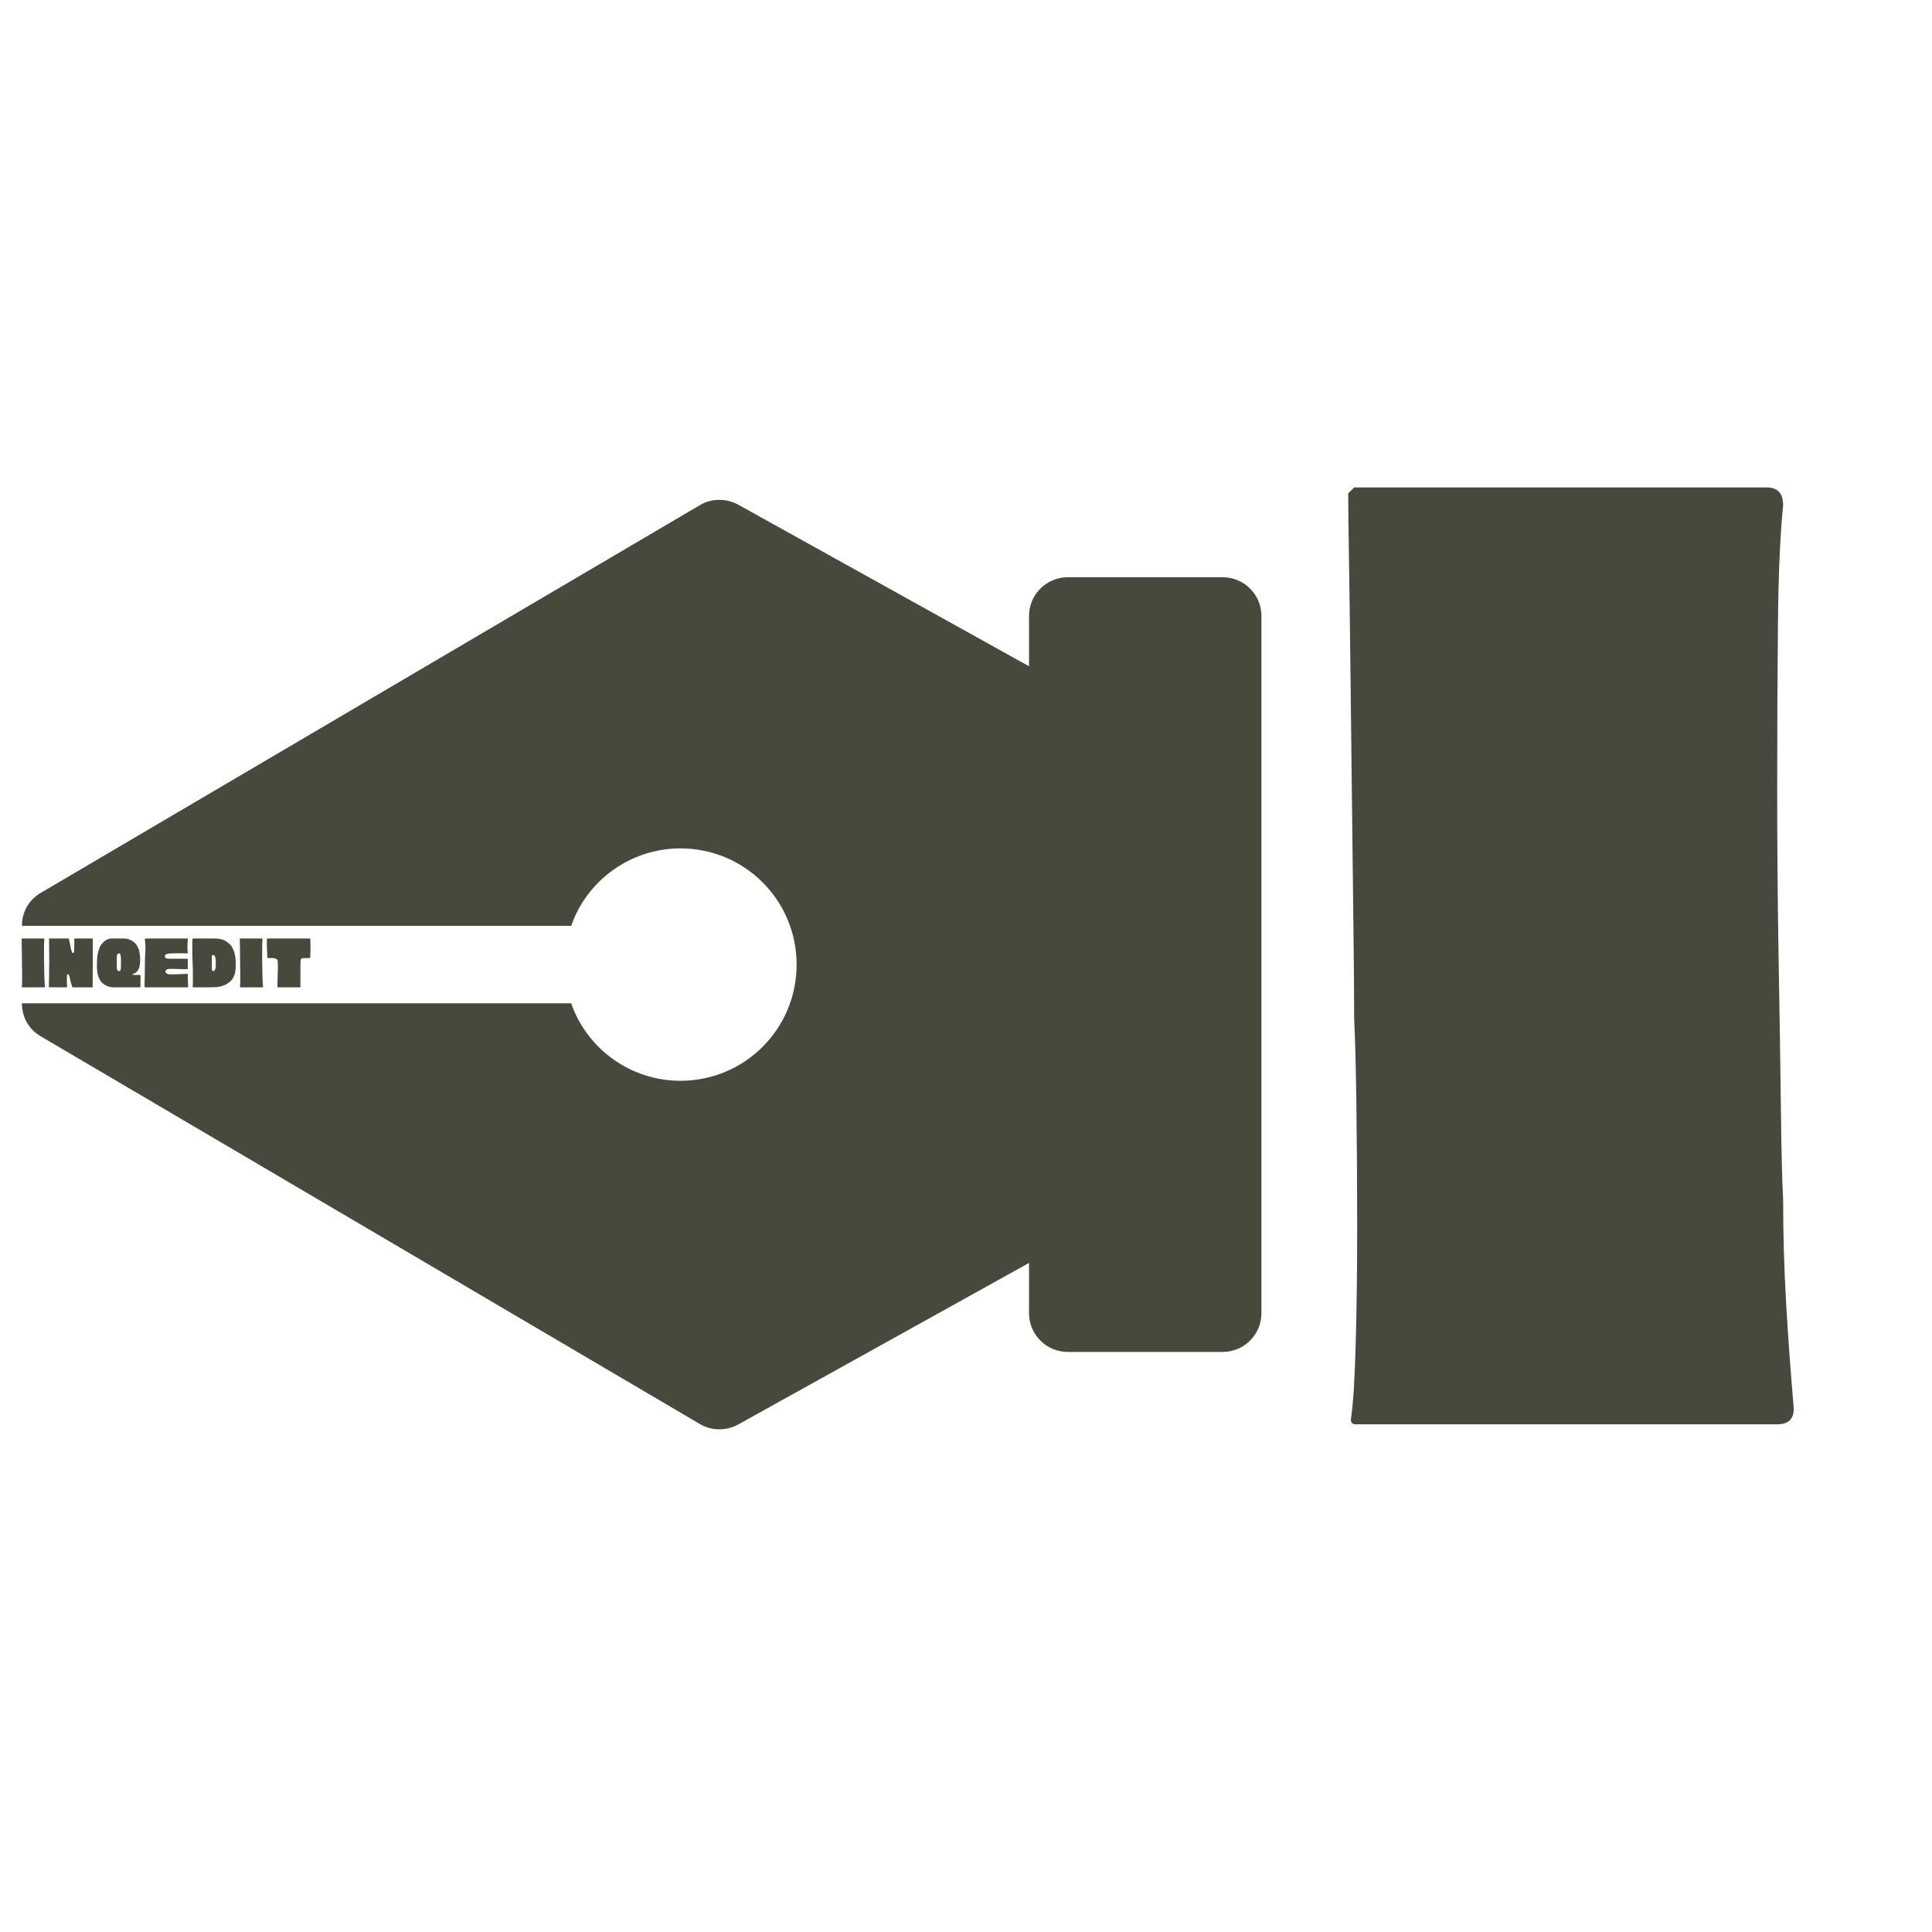<svg version="1.0" preserveAspectRatio="xMidYMid meet" height="1000" viewBox="0 0 750 750" zoomAndPan="magnify" width="1000" xmlns:xlink="http://www.w3.org/1999/xlink" xmlns="http://www.w3.org/2000/svg"><defs><g></g><clipPath id="1ea2890c2e"><path clip-rule="nonzero" d="M 8.66 194.012 L 489.691 194.012 L 489.691 554.941 L 8.66 554.941 Z M 8.66 194.012"></path></clipPath><clipPath id="d5fc077e6c"><rect height="31" y="0" width="116" x="0"></rect></clipPath></defs><path fill-rule="nonzero" fill-opacity="1" d="M 525.684 189.219 L 685.855 189.219 C 690.09 189.219 692.211 191.535 692.211 196.16 C 691.059 207.34 690.387 222.762 690.191 242.422 C 689.996 262.078 689.902 283.375 689.902 306.309 C 689.902 329.246 690.09 351.605 690.473 373.391 C 690.859 395.168 691.152 414.344 691.348 430.918 C 691.539 447.5 691.828 459.059 692.211 465.602 C 692.211 479.102 692.594 492.504 693.363 505.805 C 694.141 519.098 695.109 532.492 696.27 545.98 C 696.648 550.605 694.523 552.918 689.902 552.918 L 526.27 552.918 C 524.73 552.918 524.148 551.957 524.531 550.027 C 525.301 545.02 525.879 535.773 526.27 522.281 C 526.656 508.785 526.852 493.648 526.852 476.879 C 526.852 460.109 526.754 444.309 526.559 429.473 C 526.363 414.633 526.074 403.355 525.684 395.641 C 525.684 386.391 525.586 374.25 525.395 359.219 C 525.207 344.184 525.016 327.996 524.824 310.648 C 524.625 293.301 524.43 276.438 524.238 260.055 C 524.055 243.676 523.859 229.316 523.668 216.977 C 523.473 204.637 523.375 196.156 523.375 191.527 C 523.766 191.148 524.535 190.379 525.684 189.219 Z M 525.684 189.219" fill="#46493c"></path><g clip-path="url(#1ea2890c2e)"><path fill-rule="nonzero" fill-opacity="1" d="M 286.391 553.086 L 399.469 490.266 L 399.469 509.781 C 399.469 518.082 406.203 524.82 414.504 524.82 L 474.652 524.82 C 482.949 524.82 489.688 518.082 489.688 509.781 L 489.688 239.121 C 489.688 230.82 482.949 224.082 474.652 224.082 L 414.504 224.082 C 406.203 224.082 399.469 230.82 399.469 239.121 L 399.469 258.641 L 286.391 195.816 C 281.879 193.41 276.168 193.41 271.656 196.113 L 16.031 346.484 C 11.223 349.191 8.516 354.004 8.516 359.418 L 221.73 359.418 C 227.75 341.973 244.59 329.34 264.137 329.34 C 289.098 329.34 309.246 349.492 309.246 374.453 C 309.246 399.41 289.098 419.562 264.137 419.562 C 244.59 419.562 227.75 406.934 221.73 389.488 L 8.516 389.488 C 8.516 394.902 11.223 399.715 16.031 402.422 L 271.656 552.785 C 276.168 555.492 281.879 555.492 286.391 553.086 Z M 286.391 553.086" fill="#46493c"></path></g><g transform="matrix(1, 0, 0, 1, 7, 360)"><g clip-path="url(#d5fc077e6c)"><g fill-opacity="1" fill="#46493c"><g transform="translate(0.634, 23.281)"><g><path d="M 0.906 -18.953 L 9.25 -18.953 C 9.469 -18.953 9.578 -18.832 9.578 -18.594 C 9.516 -18.008 9.477 -17.203 9.469 -16.172 C 9.457 -15.148 9.453 -14.039 9.453 -12.844 C 9.453 -11.656 9.461 -10.492 9.484 -9.359 C 9.504 -8.223 9.52 -7.223 9.531 -6.359 C 9.539 -5.492 9.555 -4.891 9.578 -4.547 C 9.578 -3.848 9.598 -3.148 9.641 -2.453 C 9.68 -1.766 9.734 -1.066 9.797 -0.359 C 9.816 -0.117 9.703 0 9.453 0 L 0.938 0 C 0.852 0 0.82 -0.051 0.844 -0.156 C 0.883 -0.414 0.914 -0.895 0.938 -1.594 C 0.957 -2.301 0.969 -3.086 0.969 -3.953 C 0.969 -4.828 0.961 -5.648 0.953 -6.422 C 0.941 -7.203 0.926 -7.789 0.906 -8.188 C 0.906 -8.676 0.898 -9.312 0.891 -10.094 C 0.879 -10.875 0.867 -11.719 0.859 -12.625 C 0.848 -13.531 0.836 -14.406 0.828 -15.25 C 0.816 -16.102 0.805 -16.852 0.797 -17.5 C 0.785 -18.145 0.781 -18.586 0.781 -18.828 C 0.801 -18.848 0.844 -18.891 0.906 -18.953 Z M 0.906 -18.953"></path></g></g></g><g fill-opacity="1" fill="#46493c"><g transform="translate(11.208, 23.281)"><g><path d="M 17.797 -8.609 C 17.797 -8.129 17.789 -7.539 17.781 -6.844 C 17.781 -6.156 17.781 -5.438 17.781 -4.688 C 17.781 -3.938 17.773 -3.227 17.766 -2.562 C 17.754 -1.895 17.75 -1.332 17.75 -0.875 C 17.75 -0.426 17.758 -0.164 17.781 -0.094 C 17.781 -0.031 17.758 0 17.719 0 L 9.938 0 C 9.895 0 9.875 -0.02 9.875 -0.062 C 9.801 -0.301 9.727 -0.539 9.656 -0.781 C 9.582 -1.02 9.504 -1.258 9.422 -1.5 C 9.242 -2.008 9.098 -2.598 8.984 -3.266 C 8.879 -3.941 8.719 -4.477 8.5 -4.875 C 8.395 -5.102 8.242 -5.16 8.047 -5.047 C 7.859 -4.93 7.766 -4.742 7.766 -4.484 C 7.734 -3.848 7.727 -3.113 7.75 -2.281 C 7.781 -1.457 7.805 -0.727 7.828 -0.094 C 7.828 -0.031 7.805 0 7.766 0 L 0.844 -0.031 C 0.801 -0.031 0.781 -0.051 0.781 -0.094 C 0.781 -1.758 0.801 -3.414 0.844 -5.062 C 0.883 -6.707 0.906 -8.363 0.906 -10.031 C 0.906 -10.594 0.898 -11.254 0.891 -12.016 C 0.879 -12.785 0.875 -13.566 0.875 -14.359 C 0.875 -15.148 0.867 -15.891 0.859 -16.578 C 0.848 -17.273 0.836 -17.832 0.828 -18.25 C 0.816 -18.676 0.812 -18.891 0.812 -18.891 C 0.812 -18.93 0.832 -18.953 0.875 -18.953 L 8.438 -18.953 C 8.457 -18.953 8.477 -18.93 8.5 -18.891 C 8.633 -18.43 8.758 -17.875 8.875 -17.219 C 9 -16.562 9.129 -15.906 9.266 -15.25 C 9.41 -14.602 9.578 -14.055 9.766 -13.609 C 9.836 -13.348 10 -13.27 10.25 -13.375 C 10.426 -13.438 10.523 -13.617 10.547 -13.922 C 10.586 -14.336 10.613 -14.848 10.625 -15.453 C 10.633 -16.055 10.641 -16.664 10.641 -17.281 C 10.641 -17.906 10.641 -18.43 10.641 -18.859 C 10.641 -18.922 10.656 -18.953 10.688 -18.953 L 17.781 -18.953 C 17.812 -18.953 17.828 -18.922 17.828 -18.859 C 17.828 -18.836 17.828 -18.816 17.828 -18.797 C 17.828 -17.086 17.82 -15.383 17.812 -13.688 C 17.801 -11.988 17.797 -10.297 17.797 -8.609 Z M 17.797 -8.609"></path></g></g></g><g fill-opacity="1" fill="#46493c"><g transform="translate(29.945, 23.281)"><g><path d="M 17.625 -4.516 C 17.625 -4.141 17.617 -3.758 17.609 -3.375 C 17.598 -2.988 17.594 -2.609 17.594 -2.234 C 17.57 -1.91 17.562 -1.586 17.562 -1.266 C 17.562 -0.941 17.57 -0.617 17.594 -0.297 C 17.594 -0.098 17.504 0 17.328 0 L 7.016 0 C 7.016 0 7.008 0 7 0 C 6.988 0 6.973 0 6.953 0 C 6.453 0 5.812 -0.117 5.031 -0.359 C 4.25 -0.598 3.484 -1.051 2.734 -1.719 C 2.254 -2.176 1.883 -2.691 1.625 -3.266 C 1.363 -3.836 1.176 -4.344 1.062 -4.781 C 0.957 -5.227 0.906 -5.484 0.906 -5.547 C 0.801 -6.086 0.738 -6.629 0.719 -7.172 C 0.695 -7.711 0.688 -8.254 0.688 -8.797 C 0.688 -8.953 0.691 -9.254 0.703 -9.703 C 0.711 -10.16 0.734 -10.664 0.766 -11.219 C 0.797 -11.77 0.863 -12.297 0.969 -12.797 C 1.102 -13.547 1.305 -14.305 1.578 -15.078 C 1.848 -15.848 2.254 -16.523 2.797 -17.109 C 3.379 -17.754 3.969 -18.223 4.562 -18.516 C 5.156 -18.805 5.773 -18.953 6.422 -18.953 L 11.094 -18.953 C 12.113 -18.953 12.992 -18.758 13.734 -18.375 C 14.484 -17.988 15.047 -17.609 15.422 -17.234 C 15.898 -16.734 16.266 -16.211 16.516 -15.672 C 16.773 -15.129 16.914 -14.816 16.938 -14.734 C 17.113 -14.047 17.242 -13.406 17.328 -12.812 C 17.422 -12.219 17.469 -11.57 17.469 -10.875 C 17.469 -9.789 17.391 -8.895 17.234 -8.188 C 17.086 -7.488 16.773 -6.836 16.297 -6.234 C 16.055 -5.91 15.797 -5.68 15.516 -5.547 C 15.234 -5.422 14.992 -5.332 14.797 -5.281 C 14.609 -5.238 14.516 -5.195 14.516 -5.156 C 14.492 -4.926 14.539 -4.816 14.656 -4.828 C 14.77 -4.836 14.895 -4.844 15.031 -4.844 C 15.176 -4.82 15.406 -4.805 15.719 -4.797 C 16.039 -4.797 16.363 -4.797 16.688 -4.797 C 17.008 -4.805 17.234 -4.812 17.359 -4.812 C 17.516 -4.812 17.602 -4.711 17.625 -4.516 Z M 8.375 -7.984 C 8.375 -7.785 8.395 -7.551 8.438 -7.281 C 8.477 -7.008 8.555 -6.773 8.672 -6.578 C 8.797 -6.391 8.957 -6.297 9.156 -6.297 C 9.477 -6.297 9.695 -6.414 9.812 -6.656 C 9.938 -6.895 10 -7.391 10 -8.141 L 10 -11.422 C 10 -11.922 9.926 -12.336 9.781 -12.672 C 9.645 -13.016 9.457 -13.188 9.219 -13.188 C 9 -13.188 8.801 -13.062 8.625 -12.812 C 8.457 -12.562 8.375 -12.176 8.375 -11.656 Z M 8.375 -7.984"></path></g></g></g><g fill-opacity="1" fill="#46493c"><g transform="translate(48.351, 23.281)"><g><path d="M 17.562 -5 C 17.562 -4.738 17.562 -4.453 17.562 -4.141 C 17.562 -3.828 17.562 -3.562 17.562 -3.344 C 17.562 -3.188 17.566 -2.945 17.578 -2.625 C 17.586 -2.301 17.602 -1.953 17.625 -1.578 C 17.645 -1.211 17.66 -0.895 17.672 -0.625 C 17.68 -0.363 17.688 -0.234 17.688 -0.234 C 17.688 -0.078 17.602 0 17.438 0 L 1.141 0 C 0.859 0 0.727 -0.141 0.75 -0.422 C 0.812 -1.93 0.848 -3.441 0.859 -4.953 C 0.867 -6.473 0.883 -7.992 0.906 -9.516 C 0.926 -11.004 0.977 -12.5 1.062 -14 C 1.156 -15.508 1.094 -17.008 0.875 -18.5 C 0.852 -18.613 0.879 -18.719 0.953 -18.812 C 1.035 -18.906 1.141 -18.953 1.266 -18.953 L 17.328 -18.953 C 17.441 -18.953 17.52 -18.891 17.562 -18.766 C 17.562 -18.742 17.555 -18.648 17.547 -18.484 C 17.535 -18.328 17.52 -18.172 17.5 -18.016 C 17.5 -17.91 17.488 -17.676 17.469 -17.312 C 17.445 -16.957 17.43 -16.582 17.422 -16.188 C 17.41 -15.801 17.406 -15.504 17.406 -15.297 C 17.406 -15.098 17.414 -14.852 17.438 -14.562 C 17.457 -14.27 17.484 -14.008 17.516 -13.781 C 17.547 -13.551 17.562 -13.438 17.562 -13.438 C 17.562 -13.27 17.473 -13.188 17.297 -13.188 C 17.297 -13.188 17.098 -13.191 16.703 -13.203 C 16.305 -13.211 15.805 -13.219 15.203 -13.219 C 14.609 -13.219 13.973 -13.219 13.297 -13.219 C 12.629 -13.219 12.008 -13.207 11.438 -13.188 C 10.863 -13.176 10.414 -13.148 10.094 -13.109 C 9.789 -13.066 9.484 -12.973 9.172 -12.828 C 8.859 -12.691 8.68 -12.441 8.641 -12.078 C 8.617 -11.859 8.688 -11.672 8.844 -11.516 C 9.008 -11.367 9.188 -11.254 9.375 -11.172 C 9.469 -11.148 9.781 -11.129 10.312 -11.109 C 10.844 -11.098 11.477 -11.094 12.219 -11.094 C 12.969 -11.094 13.719 -11.094 14.469 -11.094 C 15.227 -11.102 15.867 -11.109 16.391 -11.109 C 16.91 -11.109 17.211 -11.109 17.297 -11.109 C 17.473 -11.109 17.562 -11.031 17.562 -10.875 L 17.562 -8.375 C 17.562 -8.156 17.562 -7.961 17.562 -7.797 C 17.562 -7.641 17.562 -7.473 17.562 -7.297 C 17.562 -7.129 17.473 -7.047 17.297 -7.047 C 16.953 -7.047 16.473 -7.051 15.859 -7.062 C 15.242 -7.07 14.609 -7.086 13.953 -7.109 C 13.305 -7.129 12.723 -7.145 12.203 -7.156 C 11.68 -7.164 11.328 -7.172 11.141 -7.172 C 10.941 -7.148 10.695 -7.141 10.406 -7.141 C 10.113 -7.141 9.836 -7.098 9.578 -7.016 C 9.316 -6.941 9.125 -6.781 9 -6.531 C 8.801 -6.156 8.832 -5.844 9.094 -5.594 C 9.352 -5.344 9.645 -5.176 9.969 -5.094 C 10.164 -5.051 10.578 -5.031 11.203 -5.031 C 11.828 -5.031 12.535 -5.047 13.328 -5.078 C 14.117 -5.109 14.879 -5.141 15.609 -5.172 C 16.348 -5.203 16.91 -5.223 17.297 -5.234 C 17.473 -5.234 17.562 -5.156 17.562 -5 Z M 17.562 -5"></path></g></g></g><g fill-opacity="1" fill="#46493c"><g transform="translate(66.878, 23.281)"><g><path d="M 17.656 -8.859 C 17.656 -8.191 17.617 -7.492 17.547 -6.766 C 17.473 -6.047 17.379 -5.508 17.266 -5.156 C 17.266 -5.156 17.156 -4.883 16.938 -4.344 C 16.727 -3.801 16.406 -3.258 15.969 -2.719 C 15.75 -2.469 15.367 -2.145 14.828 -1.75 C 14.297 -1.363 13.77 -1.062 13.25 -0.844 C 12.613 -0.582 11.988 -0.391 11.375 -0.266 C 10.758 -0.148 10.332 -0.094 10.094 -0.094 C 9.914 -0.07 9.633 -0.055 9.25 -0.047 C 8.863 -0.035 8.477 -0.031 8.094 -0.031 C 7.719 -0.031 7.441 -0.031 7.266 -0.031 C 7.242 -0.031 7.023 -0.023 6.609 -0.016 C 6.203 -0.004 5.695 0 5.094 0 C 4.488 0 3.883 0 3.281 0 C 2.676 0 2.172 0 1.766 0 C 1.367 0 1.172 0 1.172 0 C 0.973 0 0.883 -0.098 0.906 -0.297 C 0.945 -0.461 0.973 -0.836 0.984 -1.422 C 0.992 -2.004 1 -2.672 1 -3.422 C 1 -4.172 1 -4.891 1 -5.578 C 1 -6.273 0.988 -6.828 0.969 -7.234 C 0.945 -8.117 0.914 -9 0.875 -9.875 C 0.832 -10.758 0.801 -11.645 0.781 -12.531 L 0.781 -17.719 C 0.801 -18.039 0.82 -18.367 0.844 -18.703 C 0.844 -18.867 0.922 -18.953 1.078 -18.953 L 9.281 -18.953 C 9.281 -18.953 9.18 -18.953 8.984 -18.953 C 8.797 -18.953 8.617 -18.953 8.453 -18.953 C 8.297 -18.953 8.258 -18.953 8.344 -18.953 C 8.426 -18.953 8.75 -18.953 9.312 -18.953 C 10.438 -18.953 11.422 -18.832 12.266 -18.594 C 13.109 -18.363 13.977 -17.879 14.875 -17.141 C 15.52 -16.641 16.02 -16.035 16.375 -15.328 C 16.727 -14.629 16.977 -13.984 17.125 -13.391 C 17.281 -12.797 17.375 -12.391 17.406 -12.172 C 17.445 -11.953 17.488 -11.617 17.531 -11.172 C 17.57 -10.734 17.602 -10.289 17.625 -9.844 C 17.645 -9.406 17.656 -9.078 17.656 -8.859 Z M 9.828 -7.656 C 9.859 -7.875 9.879 -8.188 9.891 -8.594 C 9.898 -9.008 9.898 -9.43 9.891 -9.859 C 9.879 -10.297 9.863 -10.633 9.844 -10.875 C 9.77 -11.57 9.629 -12.023 9.422 -12.234 C 9.223 -12.453 9.035 -12.562 8.859 -12.562 C 8.672 -12.562 8.535 -12.484 8.453 -12.328 C 8.379 -12.18 8.344 -11.867 8.344 -11.391 L 8.344 -7.688 C 8.344 -7.32 8.367 -7.004 8.422 -6.734 C 8.473 -6.461 8.629 -6.328 8.891 -6.328 C 9.172 -6.328 9.367 -6.422 9.484 -6.609 C 9.609 -6.805 9.723 -7.156 9.828 -7.656 Z M 9.828 -7.656"></path></g></g></g><g fill-opacity="1" fill="#46493c"><g transform="translate(85.314, 23.281)"><g><path d="M 0.906 -18.953 L 9.25 -18.953 C 9.469 -18.953 9.578 -18.832 9.578 -18.594 C 9.516 -18.008 9.477 -17.203 9.469 -16.172 C 9.457 -15.148 9.453 -14.039 9.453 -12.844 C 9.453 -11.656 9.461 -10.492 9.484 -9.359 C 9.504 -8.223 9.52 -7.223 9.531 -6.359 C 9.539 -5.492 9.555 -4.891 9.578 -4.547 C 9.578 -3.848 9.598 -3.148 9.641 -2.453 C 9.68 -1.766 9.734 -1.066 9.797 -0.359 C 9.816 -0.117 9.703 0 9.453 0 L 0.938 0 C 0.852 0 0.82 -0.051 0.844 -0.156 C 0.883 -0.414 0.914 -0.895 0.938 -1.594 C 0.957 -2.301 0.969 -3.086 0.969 -3.953 C 0.969 -4.828 0.961 -5.648 0.953 -6.422 C 0.941 -7.203 0.926 -7.789 0.906 -8.188 C 0.906 -8.676 0.898 -9.312 0.891 -10.094 C 0.879 -10.875 0.867 -11.719 0.859 -12.625 C 0.848 -13.531 0.836 -14.406 0.828 -15.25 C 0.816 -16.102 0.805 -16.852 0.797 -17.5 C 0.785 -18.145 0.781 -18.586 0.781 -18.828 C 0.801 -18.848 0.844 -18.891 0.906 -18.953 Z M 0.906 -18.953"></path></g></g></g><g fill-opacity="1" fill="#46493c"><g transform="translate(95.888, 23.281)"><g><path d="M 17.562 -18.891 C 17.562 -18.086 17.582 -17.281 17.625 -16.469 C 17.664 -15.656 17.664 -14.844 17.625 -14.031 C 17.602 -13.656 17.582 -13.27 17.562 -12.875 C 17.539 -12.488 17.539 -12.094 17.562 -11.688 C 17.562 -11.508 17.484 -11.41 17.328 -11.391 C 17.004 -11.348 16.625 -11.332 16.188 -11.344 C 15.758 -11.352 15.352 -11.352 14.969 -11.344 C 14.594 -11.332 14.344 -11.285 14.219 -11.203 C 14.156 -11.16 14.082 -11.094 14 -11 C 13.926 -10.914 13.867 -10.785 13.828 -10.609 C 13.805 -10.441 13.785 -10.086 13.766 -9.547 C 13.742 -9.004 13.734 -8.359 13.734 -7.609 C 13.734 -6.859 13.734 -6.07 13.734 -5.25 C 13.734 -4.438 13.734 -3.672 13.734 -2.953 C 13.734 -2.234 13.734 -1.629 13.734 -1.141 C 13.734 -0.66 13.742 -0.391 13.766 -0.328 C 13.766 -0.109 13.676 0 13.5 0 L 5.094 0 C 4.926 0 4.832 -0.098 4.812 -0.297 C 4.812 -0.555 4.816 -1 4.828 -1.625 C 4.836 -2.25 4.852 -2.953 4.875 -3.734 C 4.895 -4.516 4.914 -5.289 4.938 -6.062 C 4.957 -6.844 4.973 -7.516 4.984 -8.078 C 4.992 -8.641 4.988 -9 4.969 -9.156 C 4.926 -9.457 4.91 -9.758 4.922 -10.062 C 4.93 -10.363 4.828 -10.625 4.609 -10.844 C 4.43 -11.008 4.234 -11.125 4.016 -11.188 C 3.805 -11.258 3.594 -11.305 3.375 -11.328 C 3.195 -11.348 2.926 -11.359 2.562 -11.359 C 2.195 -11.359 1.867 -11.359 1.578 -11.359 C 1.285 -11.359 1.141 -11.359 1.141 -11.359 C 0.961 -11.359 0.875 -11.457 0.875 -11.656 C 0.875 -11.656 0.875 -11.789 0.875 -12.062 C 0.875 -12.332 0.867 -12.633 0.859 -12.969 C 0.848 -13.301 0.832 -13.555 0.812 -13.734 C 0.789 -14.016 0.77 -14.422 0.75 -14.953 C 0.727 -15.484 0.719 -16.035 0.719 -16.609 C 0.719 -17.18 0.719 -17.672 0.719 -18.078 C 0.719 -18.492 0.719 -18.723 0.719 -18.766 C 0.719 -18.891 0.812 -18.953 1 -18.953 L 17.5 -18.953 C 17.5 -18.953 17.508 -18.945 17.531 -18.938 C 17.551 -18.926 17.562 -18.91 17.562 -18.891 Z M 17.562 -18.891"></path></g></g></g></g></g></svg>